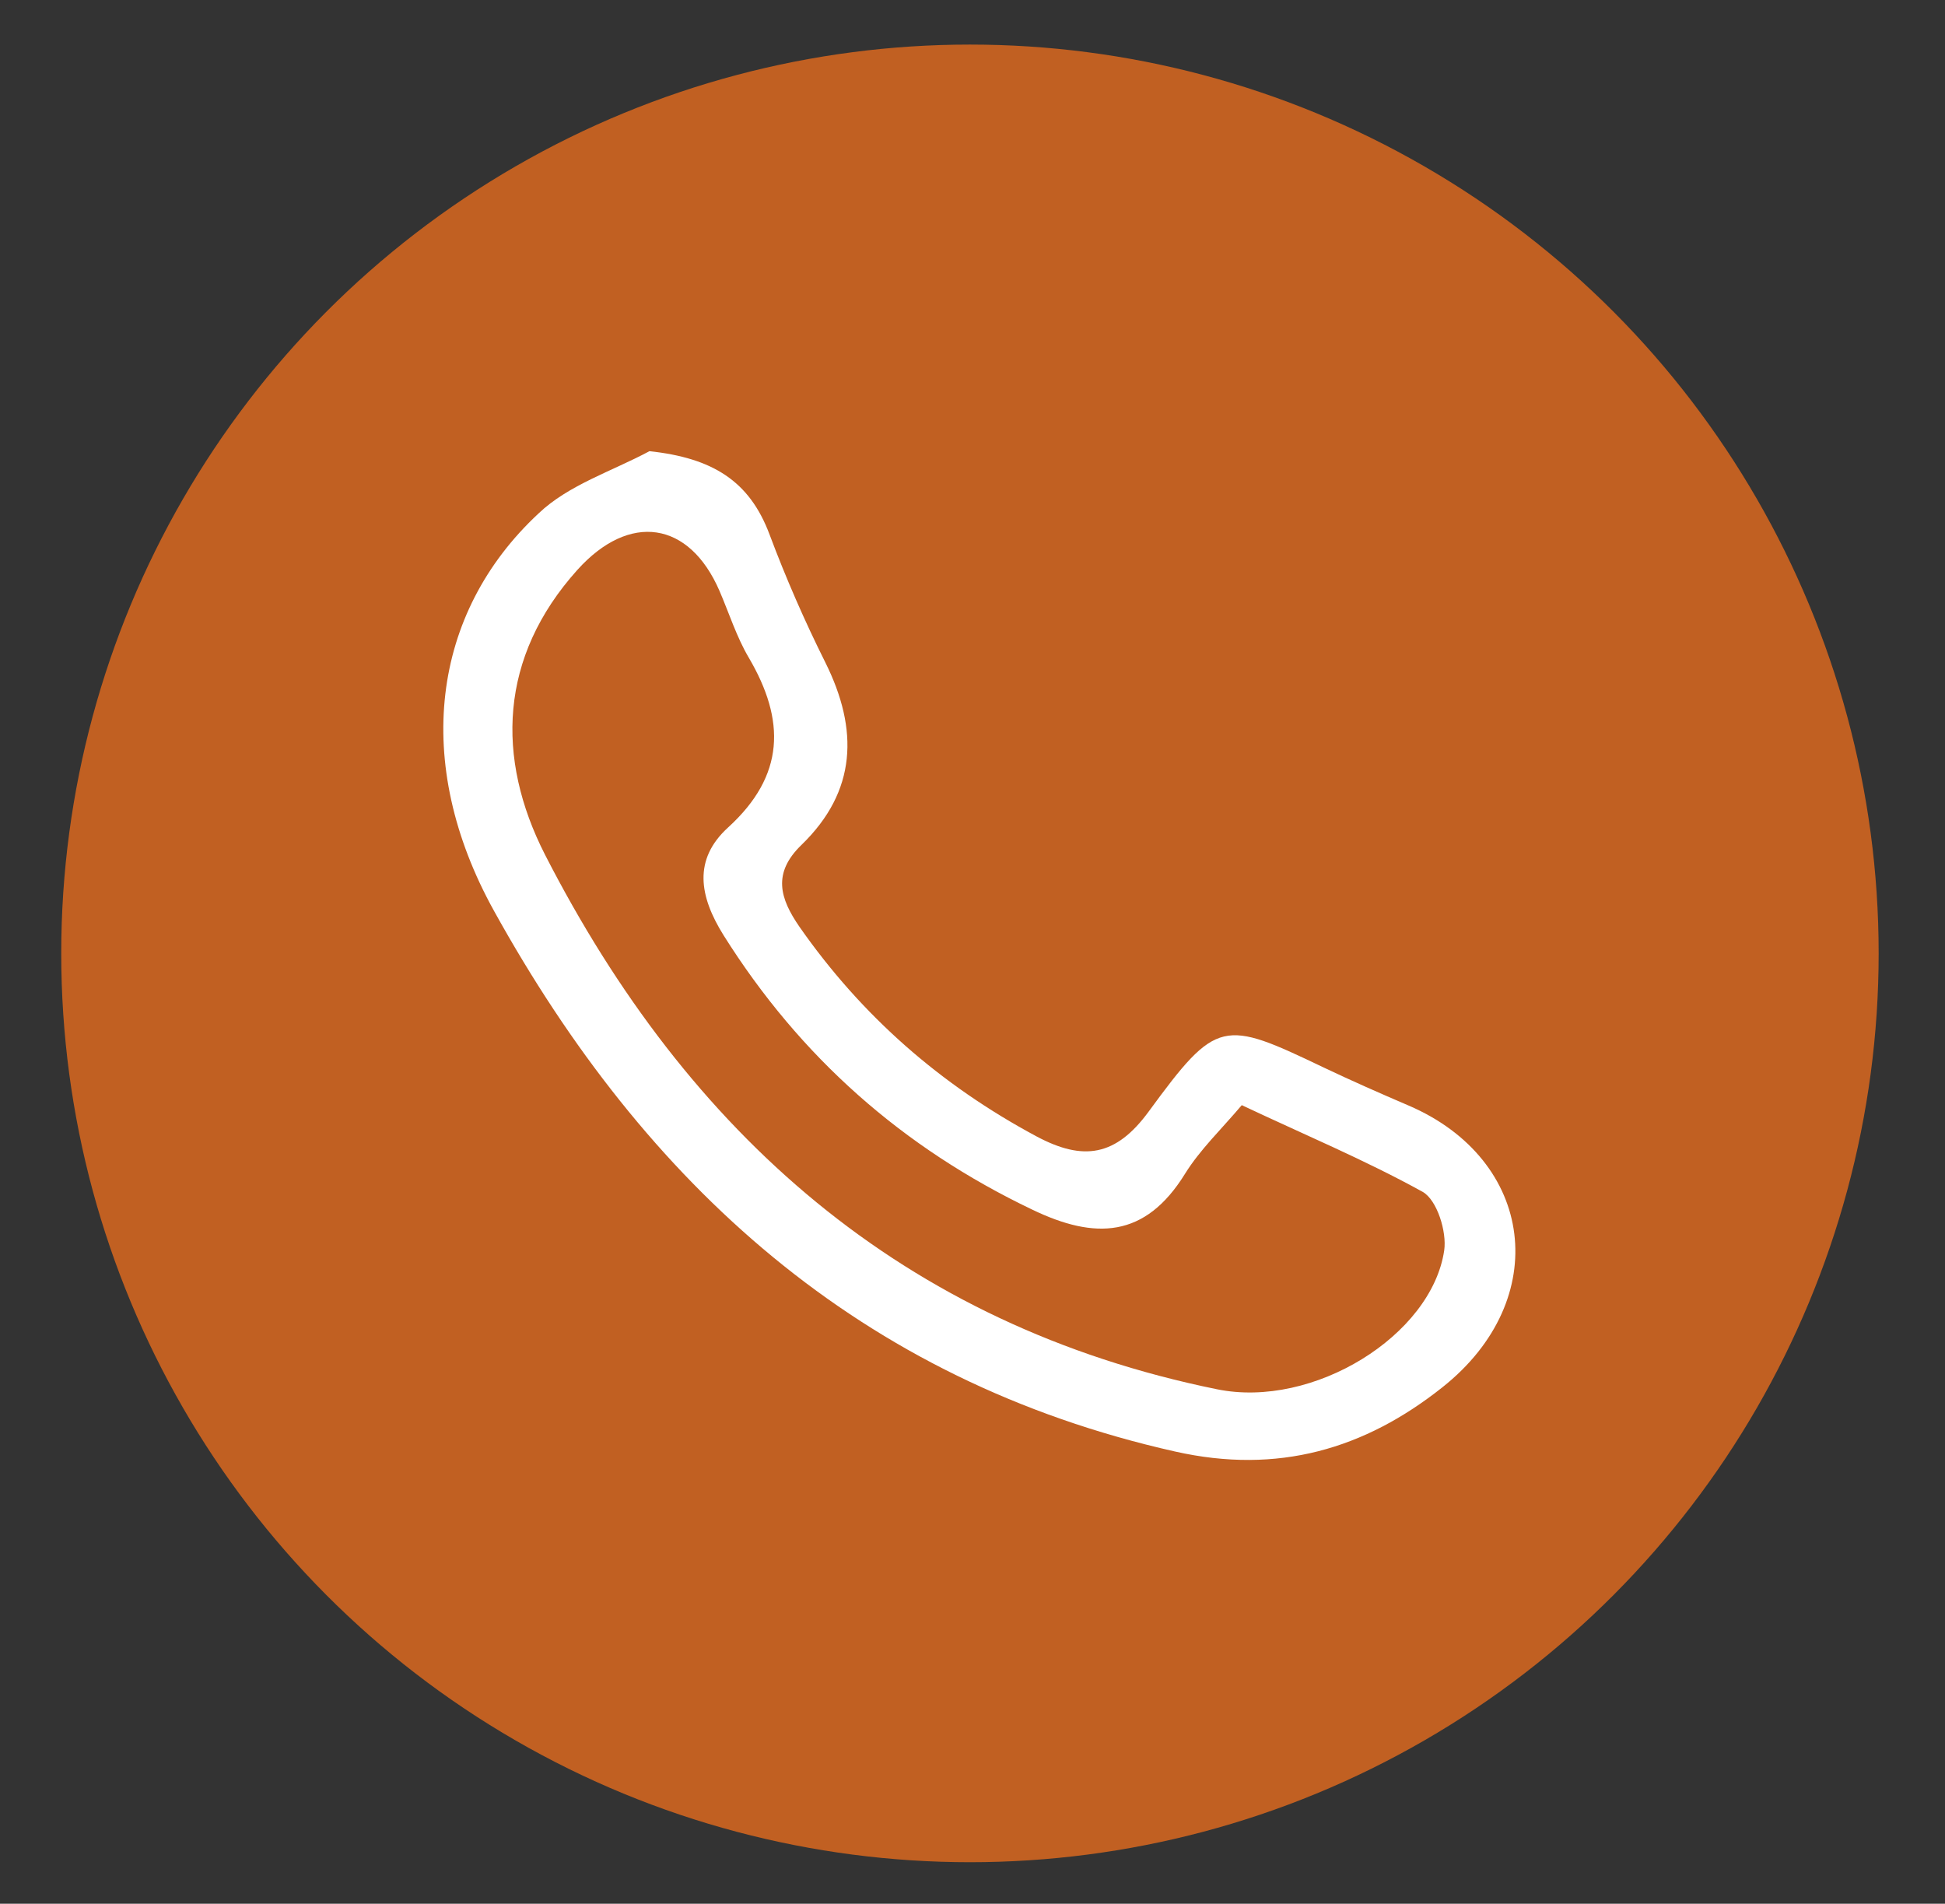 <?xml version="1.0" encoding="utf-8"?>
<!-- Generator: Adobe Illustrator 28.3.0, SVG Export Plug-In . SVG Version: 6.00 Build 0)  -->
<svg version="1.1" id="Capa_1" xmlns="http://www.w3.org/2000/svg" xmlns:xlink="http://www.w3.org/1999/xlink" x="0px" y="0px"
	 viewBox="0 0 571.7 559.5" style="enable-background:new 0 0 571.7 559.5;" xml:space="preserve">
<rect x="0" y="0" width="571.7" height="559.5" fill="#333333" stroke="none"/>
<style type="text/css">
	.st0{fill:#C16022;}
	.st1{fill:#FFFFFF;}
</style>
<circle class="st0" cx="936.3" cy="280.2" r="267.1"/>
<circle class="st0" cx="285.1" cy="280.2" r="267.1"/>
<circle class="st0" cx="-363.7" cy="280.2" r="267.1"/>
<g>
	<path class="st1" d="M-172,410.6L-172,410.6l-41.3,0.1V258.5c2.6-0.6,5-1.5,7.2-2.6c3.2-1.7,5.8-4,7.6-6.3s3.1-4.7,3.9-6.9
		c0.8-2.1,1.2-4,1.4-5.5c0.1-0.7,0.1-1.3,0.1-1.8c0-0.4,0-0.8,0-0.9V177c0-1.5-0.4-3.1-1.3-4.5l-38.9-63.9c-1.5-2.6-4.4-4.1-7.3-4.1
		h-229.9c-3.2,0-6.1,1.8-7.6,4.6l-34.5,66.7l-0.7,2.6l-0.1,0.4v36.7c-6.7,1.5-14.4,4.1-22,8.7c-8.2,5-16.2,12.4-22.1,23
		c-5.8,10.5-9.4,24.1-9.7,41l3.8,0.1v0h-3.8v1.3c0,18.7,4.4,36.1,10.7,51.7c6.3,15.6,14.8,29.4,23.2,40.7
		c9.1,12.5,18.3,22.2,24.7,28.5h-50.1c-4.7,0-8.6,3.8-8.6,8.6c0,4.7,3.8,8.6,8.6,8.6H-172c4.7,0,8.6-3.8,8.6-8.6
		C-163.4,414.4-167.3,410.6-172,410.6z M-269.4,410.7h-58.4V288.4h58.4V410.7z M-221.8,242.4c-2-0.3-7.8-1.3-12.5-3.4
		c-2.7-1.1-5-2.7-6.3-4c-0.7-0.7-1-1.3-1.3-1.8c-0.2-0.5-0.4-1-0.4-1.8v-1c-0.1-4.5-3.9-8.2-8.4-8.3l0,0h-0.1
		c-4.6,0-8.3,3.6-8.6,8.2v0.1v0.9v0.1v0.3c-0.1,2.6-0.7,4-1.7,5.6c-0.7,1.1-1.9,2.2-3.4,3.2s-3.2,1.8-5,2.5
		c-1.8,0.7-3.7,1.1-5.3,1.4c-1.6,0.3-3.1,0.4-3.9,0.4c0,0-0.1,0-0.1,0l0-0.1h-0.1c-0.6,0-2.3-0.3-4.1-0.9c-1.8-0.7-3.8-1.6-5.4-2.9
		c-1.8-1.3-3.2-2.9-4.3-4.6c-1-1.8-1.7-3.7-1.8-6.2v-0.1V230v-0.1c0-0.1,0-0.1,0-0.2l-0.2-3.3h-0.8c-1.5-2.6-4.3-4.4-7.5-4.4h-0.6
		c-3.4,0.2-6.2,2.4-7.4,5.4l-0.8,0.1l0.2,5.3c-0.1,2.4-0.5,4-1.3,5.4c-0.8,1.3-1.9,2.5-3.5,3.6c-1.4,1-3.2,1.8-5,2.3
		c-1.8,0.5-3.5,0.7-4.5,0.7h-0.2h-0.6l0,0.1c-1.3-0.1-3.1-0.5-5.1-1c-2.1-0.7-4.2-1.5-6-2.7c-1.9-1.3-3.5-2.7-4.6-4.4
		c-1.2-1.8-2.1-3.9-2.4-6.9c-0.5-4.4-4.2-7.6-8.5-7.6h-0.4l0-0.1c-4.5,0.2-8,3.9-8.2,8.4c-0.1,1.5-0.3,2.6-0.7,3.5
		c-0.4,1-1,1.8-1.8,2.8c-1.1,1.3-2.7,2.6-4.6,3.7c-1.9,1.1-4.1,2-6,2.7c-2,0.7-3.8,1.1-5.1,1.3l0,0l-1.1,0.2h0h-0.1
		c-0.1,0-1.3-0.1-2.7-0.4c-1.4-0.3-3.1-0.8-4.4-1.6c-1.5-0.9-2.7-1.9-3.8-3.7c-1-1.8-1.9-4.2-1.9-8.6c0-2.3-0.9-4.5-2.5-6
		c-1.6-1.6-3.8-2.5-6-2.5c-2.3,0-4.4,0.9-6,2.5c-1.6,1.6-2.5,3.7-2.5,6h0c0,1.8-0.3,2.9-0.7,4c-0.4,1-1.1,1.9-2.1,2.9
		c-1.4,1.3-3.6,2.7-6.2,3.8c-2.6,1-5.5,1.8-8.1,2.4c-1.7,0.3-3.3,0.6-4.7,0.7c-4.9-8.3-11-14.5-17.5-19.1
		c-15.3-10.7-31.6-12-39.5-12c-1.8,0-3.2,0-4.1,0.1l0,0c-0.4,0-1,0-1.8,0c-0.1,0-0.2,0-0.2,0v-31.8l31-59.9h219.8l35.2,57.7v51.3
		v3.8c0,0.1-0.1,0.8-0.3,1.5c-0.2,0.8-0.6,1.8-1.2,2.5l0,0c-0.7,1-1.5,1.7-2.9,2.4C-215.9,241.7-218.1,242.3-221.8,242.4
		L-221.8,242.4z M-421.3,290.5c0-0.7-0.1-1.4-0.1-2.1h47.6v49.1h-54.5c4.3-12.9,7-27.2,7-42.8l-3.9-0.1h3.9
		C-421.3,293.2-421.3,291.9-421.3,290.5z M-254.7,273.7c-1.6-1.6-3.8-2.5-6-2.5h-75.6c-2.3,0-4.4,0.9-6,2.5c-1.6,1.6-2.5,3.8-2.5,6
		v130.9h-133.5c6.3-5.6,14.8-13.8,23.2-24.4c7-8.8,14.1-19.4,19.9-31.6h70.1c2.3,0,4.5-0.9,6-2.5c1.6-1.6,2.5-3.8,2.5-6v-66.2
		c0-2.3-0.9-4.5-2.5-6c-1.6-1.6-3.8-2.5-6-2.5h-58.2c-0.7-3.7-1.6-7.2-2.6-10.5c2.6-0.5,5.4-1.1,8.3-2.1c4.5-1.5,9.2-3.6,13.5-7
		c1.5,1.7,3.1,3.2,4.7,4.4c2.7,2,5.5,3.2,8,4.1c5,1.7,9.1,1.8,10.5,1.8h0.1h0.8h0.2l0.2-0.1c0.6-0.1,2.7-0.4,5.6-1.1
		c2.9-0.7,6.6-1.8,10.5-3.7c3.4-1.6,7-3.8,10.3-6.9c1.9,2.1,4.1,3.8,6.3,5.2c6.9,4.4,14.1,6,19.2,6.6h0.1l1.8,0.1h0.1h0.1
		c5.7-0.1,12.8-1.7,19.2-6c1.7-1.1,3.2-2.4,4.7-4c1,1,2.1,1.9,3.2,2.7c6.5,4.8,13.6,7.2,19.8,7.2h0.1c5.3-0.1,13.2-1.4,20.9-5.5
		c2.9-1.6,5.9-3.7,8.4-6.5c5.3,4,11.2,6.1,16,7.4c1,0.3,1.9,0.5,2.8,0.7v152.6h-21.8V280l-3.7-0.2h3.9
		C-252.2,277.5-253.1,275.3-254.7,273.7z M-549.9,289.7L-549.9,289.7v-1.3v0l0.1,0c0.1-14.6,3.2-25.1,7.5-32.9
		c3.2-5.8,7.2-10.2,11.6-13.6c4.4-3.4,9.1-5.8,13.7-7.4c9.1-3.4,17.8-3.8,21.1-3.8h0.1h1.1h0.3h0.1h1h0.1h0.3c0.4,0,1.4-0.1,3-0.1
		h0.1h0.1c2.9,0,7.7,0.3,12.9,1.5c5.3,1.3,11.1,3.5,16.5,7.3c5.4,3.9,10.5,9.2,14.6,17.2l0,0l0.3,0.6c3.9,8.1,6.6,19,7.2,33.6
		c0.1,1.2,0.1,2.4,0.1,3.6c0,17-3.8,32.4-9.4,46c-5.7,13.6-13.2,25.3-20.9,35c-7.7,9.7-15.3,17.1-21,22.2c-1.4,1.3-2.8,2.4-3.9,3.3
		c-6.3-6-17.7-17.6-28.6-33.3l-3.4,2.4l3.2-2.2C-536.7,347.2-549.9,319.7-549.9,289.7z"/>
	<path class="st1" d="M-447.7,283.5c0-22.5-16-41.1-37.2-45.4h-0.1c-2.9-0.6-6-0.9-9.1-0.9c-25.6,0-46.3,20.7-46.3,46.3
		c0,25.6,20.7,46.3,46.3,46.3C-468.5,329.8-447.7,309.1-447.7,283.5z M-495.3,254.3v58.3c-15.6-0.7-27.9-13.4-27.9-29.2
		C-523.2,267.7-510.9,255-495.3,254.3z M-478.1,307.9v-48.7c7.9,5.2,13.2,14.1,13.2,24.3C-464.9,293.7-470.2,302.6-478.1,307.9z
		 M-451.6,283.5L-451.6,283.5L-451.6,283.5L-451.6,283.5z"/>
</g>
<path class="st1" d="M190.9,132.6c18.5,2,29.4,8.7,35.3,24.5c4.8,12.8,10.3,25.4,16.4,37.6c9.8,19.7,9.3,37.8-7,53.6
	c-8.6,8.3-6.4,15.7-0.6,24.1c18.3,26.2,41.5,46.5,69.7,61.6c13.7,7.3,23.3,5.9,33-7.4c20-27.3,21.8-27,51.3-12.9
	c8.2,3.9,16.6,7.6,25,11.2c37.1,15.9,42.5,57,10,82.8c-22.9,18.2-48.4,25.7-78.6,18.9c-92.6-20.8-155.7-78.5-200.2-158.9
	c-24.1-43.5-18.4-87.5,13.1-116.8C167.1,142.5,179.9,138.5,190.9,132.6z M365,324.8c-6.1,7.2-12.3,13.1-16.7,20.2
	c-11.7,18.9-26.4,19.4-44.9,10.5c-38.1-18.2-68.2-44.8-90.7-80.6c-7.2-11.5-9-22.3,1.3-31.7c16.8-15.3,16.9-31.5,6.1-49.9
	c-3.6-6.1-5.8-13.1-8.6-19.6c-8.9-20.6-26.5-23.2-41.8-6.2c-23,25.6-24,55.3-9.5,83.7c41.9,81.8,105.1,138.3,197.5,157.1
	c28.3,5.8,63.1-15.8,66.8-40.8c0.8-5.5-2.1-14.8-6.3-17.2C401.2,340.9,383.2,333.4,365,324.8z"/>
<g>
	<path class="st1" d="M1113,219.5c0-8.4-1.4-16.1-4-22.9c-2-5.2-4.6-9.9-8-14c-5-6.2-11.4-11-18.9-14.2c-7.5-3.2-16.1-4.9-25.5-4.9
		c-15.7,0-31.4,0-47.1,0c-23.8,0-47.6,0-71.4,0c-23.8,0-47.6,0-71.4,0c-15.7,0-31.4,0-47.1,0c-8.3,0-16,1.3-22.9,3.9
		c-5.2,1.9-9.9,4.6-14.1,7.8c-6.2,4.9-11.1,11.3-14.5,18.8c-3.3,7.5-5,16.1-5.1,25.4c-0.1,22.9-0.2,45.8-0.2,68.7
		c0,23.1,0.1,46.3,0.2,69.4c0,8.2,1.4,15.8,4,22.6c3.9,10.2,10.7,18.6,19.7,24.3c8.9,5.7,19.9,8.8,32.2,8.8
		c39.6,0.1,79.2,0.1,118.8,0.1c39.7,0,79.5,0,119.2-0.1c8.2,0,15.8-1.4,22.6-4c10.2-3.9,18.7-10.6,24.4-19.6
		c5.8-8.9,8.8-19.9,8.9-32.2c0.1-23.1,0.2-46.1,0.2-69.2C1113.2,265.4,1113.1,242.5,1113,219.5z M1091.6,306
		c0,18.9-0.1,37.7-0.4,56.4c-0.1,4.6-1,8.6-2.7,12.1c-2.5,5.3-6.7,9.6-12.4,12.6c-5.7,3.1-12.8,4.8-21,4.8c-32.6,0-65.3,0-97.9,0
		c-40.2,0-80.3,0-120.5-0.1h0l-0.3,0c-3,0-6.1,0-9,0c-5.4,0-10.6-0.2-15.5-0.9c-4.3-0.7-8.2-2-11.5-3.7c-5-2.7-8.8-6.4-11.5-11
		c-2.7-4.6-4.2-10.3-4.3-16.8c-0.1-19.8-0.2-39.6-0.2-59.5c0-23.7,0-47.5,0.1-71.4c17,10.8,33.7,21.4,50.3,32
		c27.5,17.5,55.2,34.7,82.3,52.5c3.5,2.3,7,4,10.5,5.2c3.5,1.2,7.2,1.8,10.8,1.8c3.6,0,7.1-0.6,10.6-1.7c3.5-1.1,6.9-2.7,10.3-4.7
		c43.5-25.9,87.3-51.4,132.2-77.7C1091.5,259.5,1091.6,282.8,1091.6,306z M877.4,184.9c20.3,0,40.6,0.1,60.9,0.1h0l0.2,0
		c21.7,0,43.4,0,65,0c17.1,0,34.1,0,51.2,0c6,0,11.5,0.7,16.3,2.5c2.4,0.9,4.7,2,6.8,3.4c2.1,1.4,4.1,3.2,5.9,5.4
		c2,2.3,3.3,4.4,4.2,6.2c0.8,1.8,1.1,3.3,1.1,4.5c0,0.8-0.1,1.5-0.4,2.3c-0.4,1.1-1.2,2.4-2.5,3.8c-1.4,1.4-3.3,2.9-5.9,4.5
		c-24.2,14.3-48.5,28.4-72.8,42.6c-20.1,11.8-40.4,23.4-60.4,35.5c-1.6,1-3.1,1.7-4.5,2.1c-1.4,0.4-2.6,0.6-3.8,0.6
		c-1.3,0-2.6-0.2-4-0.7c-1.4-0.5-3-1.3-4.7-2.4c-43.3-27.8-86.9-55.2-130.2-82.9c-3.4-2.1-5.7-4.4-7.1-6.4c-0.7-1-1.2-2-1.5-2.8
		c-0.3-0.9-0.4-1.7-0.4-2.4c0-0.8,0.1-1.6,0.5-2.4c0.5-1.3,1.4-2.6,2.9-4.1c1.5-1.5,3.7-3,6.5-4.3c3.1-1.5,6.6-2.7,10.3-3.5
		c3.7-0.8,7.5-1.2,11.1-1.3C840.4,184.9,858.9,184.9,877.4,184.9z"/>
	<path class="st1" d="M991.1,361c0.5,0.3,1.1,0.8,1.8,1.3c1.1,0.8,2.3,1.8,3.8,2.8c0.8,0.5,1.6,1,2.6,1.4c1,0.4,2.1,0.7,3.4,0.8
		c4.2,0.3,8.4,0.4,12.5,0.4c1,0,2,0,3.1,0c-0.6,0.5-1,1.1-1.5,1.5c-0.7,0.8-1.3,1.4-1.6,1.6c-1.2,1-1.9,2.5-1.9,4.1
		c0,1.6,0.7,3.1,1.9,4.2c0.3,0.2,0.6,0.6,1.1,1.1c0.7,0.8,1.5,1.8,2.7,2.8c0.6,0.5,1.3,1.1,2.2,1.6c0.9,0.5,2,0.9,3.3,1.1
		c3,0.4,5.8,0.5,8.6,0.5c3.5,0,7-0.1,10.2-0.1l0.3,0l0-5.5l0,5.5c3.2,0,6.6,0.2,10.2,0.2c2.6,0,5.3-0.1,8.1-0.5
		c0.8-0.1,1.6-0.4,2.3-0.7c1.2-0.5,2.1-1.2,2.9-1.8c1.1-0.9,2-1.9,2.8-2.7c0.7-0.8,1.4-1.5,1.8-1.8c1.3-1.1,2-2.7,1.9-4.4
		c-0.1-1.7-0.9-3.2-2.2-4.2c-0.3-0.2-0.7-0.6-1.2-1.1c-0.8-0.7-1.7-1.7-3-2.6c-0.6-0.5-1.3-0.9-2.1-1.3c1.2-0.7,2.1-1.4,3-2.1
		c1.2-0.9,2.2-1.7,3-2.2c1.6-1,2.6-2.8,2.6-4.7c0-1.9-1-3.7-2.6-4.7c-0.4-0.3-1-0.7-1.7-1.2c-1-0.8-2.2-1.7-3.7-2.7
		c-0.8-0.5-1.6-0.9-2.6-1.3c-1-0.4-2.1-0.7-3.4-0.7c-9.5-0.2-18.9-0.3-28.4-0.3c-9.5,0-18.9,0.1-28.4,0.3c-1.7,0-3.2,0.5-4.4,1.1
		c-1.8,0.8-3.1,1.9-4.2,2.7c-1.1,0.9-2.1,1.6-2.7,2c-1.6,1-2.6,2.7-2.6,4.7C988.5,358.2,989.4,360,991.1,361z"/>
	<path class="st1" d="M890.7,233c0.5,0.3,1,0.6,1.7,1.1c1,0.7,2.2,1.6,3.7,2.4c0.7,0.4,1.6,0.8,2.5,1.2c0.9,0.3,2,0.6,3.2,0.6
		c5.8,0.2,11.6,0.3,17.3,0.3c6.6,0,13.2-0.1,19.8-0.1h0.1l0-5.5l0,5.5c6.4,0,12.9,0.1,19.4,0.1c5.6,0,11.2-0.1,16.8-0.3
		c1.6-0.1,2.9-0.5,4.1-1c1.7-0.7,3-1.6,4.2-2.4c1.1-0.8,2.1-1.4,2.8-1.8c1.7-0.9,2.7-2.6,2.9-4.5s-0.8-3.7-2.3-4.8
		c-0.4-0.3-0.9-0.7-1.5-1.3c-0.9-0.8-2-1.9-3.5-2.9c-0.7-0.5-1.5-1-2.5-1.5c-1-0.4-2.2-0.8-3.6-0.8c-12.5-0.2-24.9-0.3-37.4-0.3
		c-12.2,0-24.5,0.1-36.7,0.3c-0.9,0-1.7,0.2-2.5,0.4c-1.3,0.4-2.4,1-3.3,1.5c-1.3,0.9-2.4,1.8-3.3,2.5c-0.9,0.8-1.7,1.4-2.2,1.8
		c-1.6,1.1-2.5,2.9-2.4,4.8S889.1,232.1,890.7,233z"/>
</g>
</svg>
